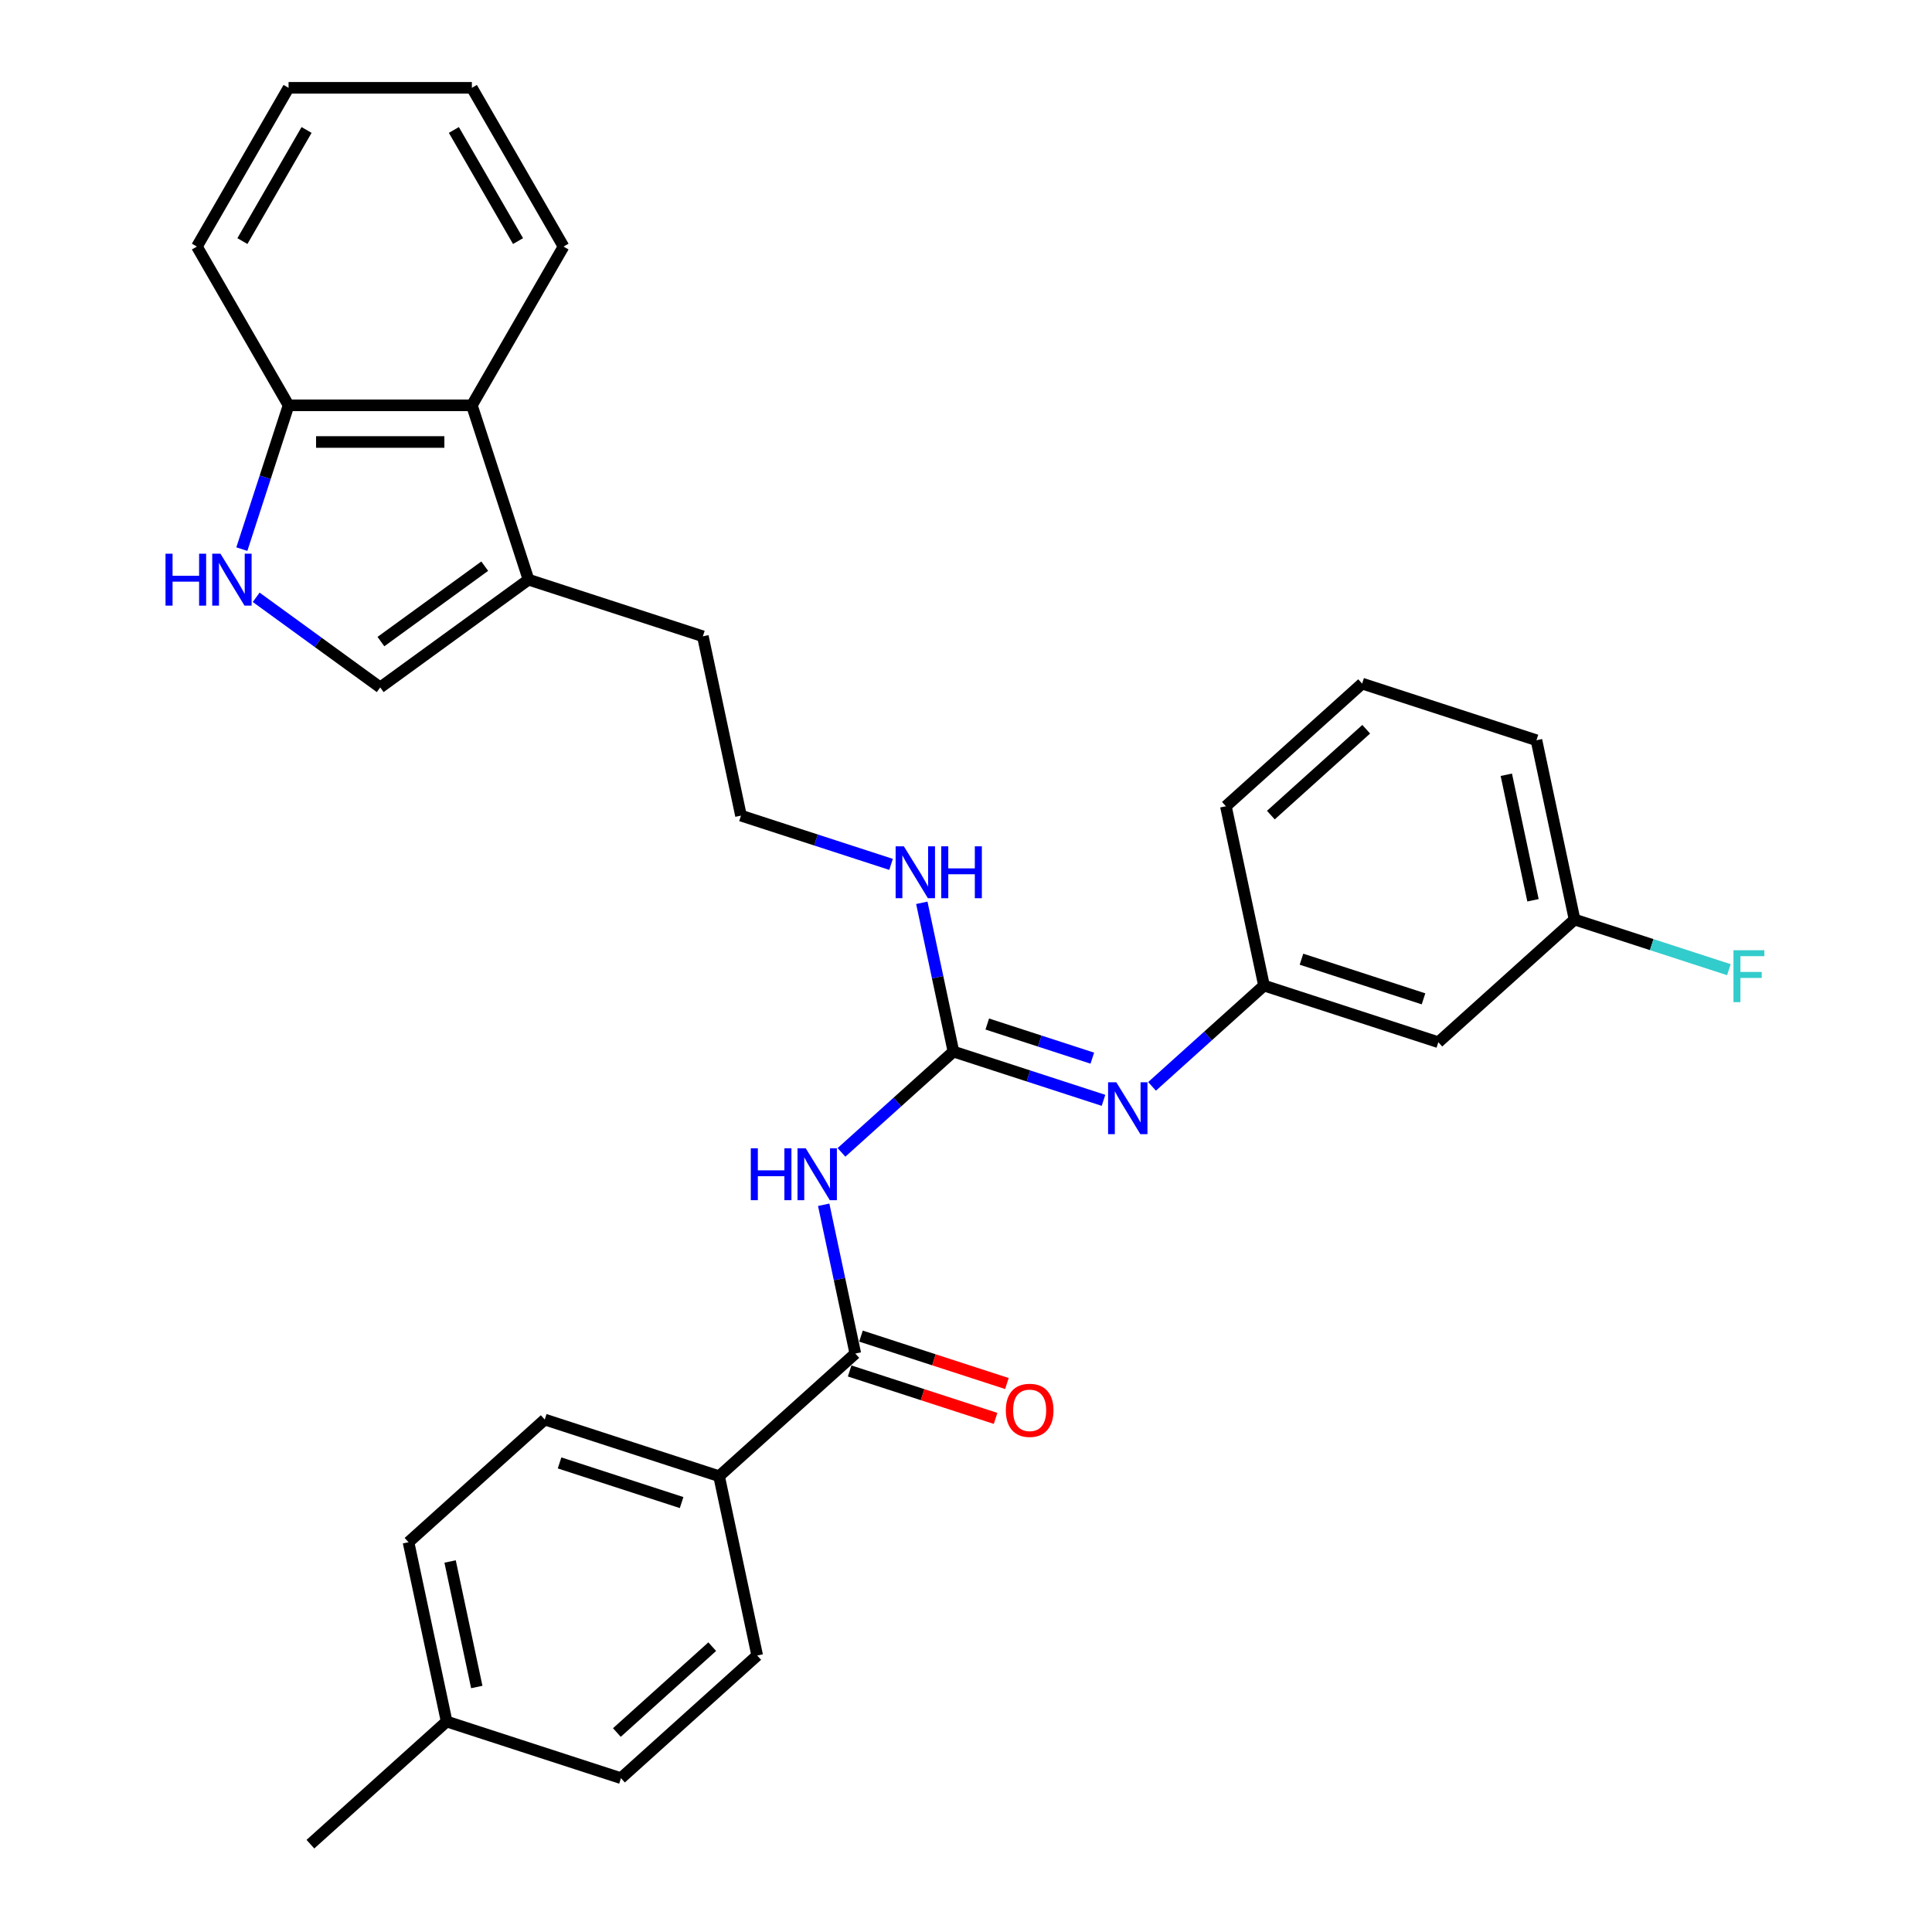 <?xml version='1.0' encoding='iso-8859-1'?>
<svg version='1.1' baseProfile='full'
              xmlns='http://www.w3.org/2000/svg'
                      xmlns:rdkit='http://www.rdkit.org/xml'
                      xmlns:xlink='http://www.w3.org/1999/xlink'
                  xml:space='preserve'
width='1000px' height='1000px' viewBox='0 0 1000 1000'>
<!-- END OF HEADER -->
<rect style='opacity:1.0;fill:#FFFFFF;stroke:none' width='1000' height='1000' x='0' y='0'> </rect>
<path class='bond-0' d='M 435.545,596.47 L 464.52,570.382' style='fill:none;fill-rule:evenodd;stroke:#0000FF;stroke-width:6px;stroke-linecap:butt;stroke-linejoin:miter;stroke-opacity:1' />
<path class='bond-0' d='M 464.52,570.382 L 493.494,544.293' style='fill:none;fill-rule:evenodd;stroke:#000000;stroke-width:6px;stroke-linecap:butt;stroke-linejoin:miter;stroke-opacity:1' />
<path class='bond-1' d='M 426.343,623.589 L 434.527,662.09' style='fill:none;fill-rule:evenodd;stroke:#0000FF;stroke-width:6px;stroke-linecap:butt;stroke-linejoin:miter;stroke-opacity:1' />
<path class='bond-1' d='M 434.527,662.09 L 442.71,700.591' style='fill:none;fill-rule:evenodd;stroke:#000000;stroke-width:6px;stroke-linecap:butt;stroke-linejoin:miter;stroke-opacity:1' />
<path class='bond-4' d='M 493.494,544.293 L 532.332,556.912' style='fill:none;fill-rule:evenodd;stroke:#000000;stroke-width:6px;stroke-linecap:butt;stroke-linejoin:miter;stroke-opacity:1' />
<path class='bond-4' d='M 532.332,556.912 L 571.17,569.531' style='fill:none;fill-rule:evenodd;stroke:#0000FF;stroke-width:6px;stroke-linecap:butt;stroke-linejoin:miter;stroke-opacity:1' />
<path class='bond-4' d='M 511.01,530.031 L 538.196,538.864' style='fill:none;fill-rule:evenodd;stroke:#000000;stroke-width:6px;stroke-linecap:butt;stroke-linejoin:miter;stroke-opacity:1' />
<path class='bond-4' d='M 538.196,538.864 L 565.383,547.698' style='fill:none;fill-rule:evenodd;stroke:#0000FF;stroke-width:6px;stroke-linecap:butt;stroke-linejoin:miter;stroke-opacity:1' />
<path class='bond-11' d='M 493.494,544.293 L 485.311,505.792' style='fill:none;fill-rule:evenodd;stroke:#000000;stroke-width:6px;stroke-linecap:butt;stroke-linejoin:miter;stroke-opacity:1' />
<path class='bond-11' d='M 485.311,505.792 L 477.127,467.291' style='fill:none;fill-rule:evenodd;stroke:#0000FF;stroke-width:6px;stroke-linecap:butt;stroke-linejoin:miter;stroke-opacity:1' />
<path class='bond-8' d='M 442.71,700.591 L 372.199,764.079' style='fill:none;fill-rule:evenodd;stroke:#000000;stroke-width:6px;stroke-linecap:butt;stroke-linejoin:miter;stroke-opacity:1' />
<path class='bond-10' d='M 439.778,709.614 L 477.544,721.885' style='fill:none;fill-rule:evenodd;stroke:#000000;stroke-width:6px;stroke-linecap:butt;stroke-linejoin:miter;stroke-opacity:1' />
<path class='bond-10' d='M 477.544,721.885 L 515.31,734.156' style='fill:none;fill-rule:evenodd;stroke:#FF0000;stroke-width:6px;stroke-linecap:butt;stroke-linejoin:miter;stroke-opacity:1' />
<path class='bond-10' d='M 445.642,691.567 L 483.408,703.838' style='fill:none;fill-rule:evenodd;stroke:#000000;stroke-width:6px;stroke-linecap:butt;stroke-linejoin:miter;stroke-opacity:1' />
<path class='bond-10' d='M 483.408,703.838 L 521.174,716.108' style='fill:none;fill-rule:evenodd;stroke:#FF0000;stroke-width:6px;stroke-linecap:butt;stroke-linejoin:miter;stroke-opacity:1' />
<path class='bond-2' d='M 132.602,309.161 L 164.702,332.483' style='fill:none;fill-rule:evenodd;stroke:#0000FF;stroke-width:6px;stroke-linecap:butt;stroke-linejoin:miter;stroke-opacity:1' />
<path class='bond-2' d='M 164.702,332.483 L 196.801,355.805' style='fill:none;fill-rule:evenodd;stroke:#000000;stroke-width:6px;stroke-linecap:butt;stroke-linejoin:miter;stroke-opacity:1' />
<path class='bond-32' d='M 125.176,284.227 L 137.268,247.011' style='fill:none;fill-rule:evenodd;stroke:#0000FF;stroke-width:6px;stroke-linecap:butt;stroke-linejoin:miter;stroke-opacity:1' />
<path class='bond-32' d='M 137.268,247.011 L 149.36,209.796' style='fill:none;fill-rule:evenodd;stroke:#000000;stroke-width:6px;stroke-linecap:butt;stroke-linejoin:miter;stroke-opacity:1' />
<path class='bond-3' d='M 196.801,355.805 L 273.563,300.034' style='fill:none;fill-rule:evenodd;stroke:#000000;stroke-width:6px;stroke-linecap:butt;stroke-linejoin:miter;stroke-opacity:1' />
<path class='bond-3' d='M 197.162,332.087 L 250.895,293.048' style='fill:none;fill-rule:evenodd;stroke:#000000;stroke-width:6px;stroke-linecap:butt;stroke-linejoin:miter;stroke-opacity:1' />
<path class='bond-9' d='M 596.295,562.302 L 625.27,536.213' style='fill:none;fill-rule:evenodd;stroke:#0000FF;stroke-width:6px;stroke-linecap:butt;stroke-linejoin:miter;stroke-opacity:1' />
<path class='bond-9' d='M 625.27,536.213 L 654.244,510.124' style='fill:none;fill-rule:evenodd;stroke:#000000;stroke-width:6px;stroke-linecap:butt;stroke-linejoin:miter;stroke-opacity:1' />
<path class='bond-5' d='M 273.563,300.034 L 363.802,329.355' style='fill:none;fill-rule:evenodd;stroke:#000000;stroke-width:6px;stroke-linecap:butt;stroke-linejoin:miter;stroke-opacity:1' />
<path class='bond-6' d='M 273.563,300.034 L 244.243,209.796' style='fill:none;fill-rule:evenodd;stroke:#000000;stroke-width:6px;stroke-linecap:butt;stroke-linejoin:miter;stroke-opacity:1' />
<path class='bond-7' d='M 244.243,209.796 L 149.36,209.796' style='fill:none;fill-rule:evenodd;stroke:#000000;stroke-width:6px;stroke-linecap:butt;stroke-linejoin:miter;stroke-opacity:1' />
<path class='bond-7' d='M 230.01,228.772 L 163.593,228.772' style='fill:none;fill-rule:evenodd;stroke:#000000;stroke-width:6px;stroke-linecap:butt;stroke-linejoin:miter;stroke-opacity:1' />
<path class='bond-22' d='M 244.243,209.796 L 291.684,127.625' style='fill:none;fill-rule:evenodd;stroke:#000000;stroke-width:6px;stroke-linecap:butt;stroke-linejoin:miter;stroke-opacity:1' />
<path class='bond-25' d='M 149.36,209.796 L 101.919,127.625' style='fill:none;fill-rule:evenodd;stroke:#000000;stroke-width:6px;stroke-linecap:butt;stroke-linejoin:miter;stroke-opacity:1' />
<path class='bond-13' d='M 372.199,764.079 L 281.96,734.759' style='fill:none;fill-rule:evenodd;stroke:#000000;stroke-width:6px;stroke-linecap:butt;stroke-linejoin:miter;stroke-opacity:1' />
<path class='bond-13' d='M 352.799,777.729 L 289.632,757.205' style='fill:none;fill-rule:evenodd;stroke:#000000;stroke-width:6px;stroke-linecap:butt;stroke-linejoin:miter;stroke-opacity:1' />
<path class='bond-14' d='M 372.199,764.079 L 391.926,856.888' style='fill:none;fill-rule:evenodd;stroke:#000000;stroke-width:6px;stroke-linecap:butt;stroke-linejoin:miter;stroke-opacity:1' />
<path class='bond-12' d='M 654.244,510.124 L 744.483,539.445' style='fill:none;fill-rule:evenodd;stroke:#000000;stroke-width:6px;stroke-linecap:butt;stroke-linejoin:miter;stroke-opacity:1' />
<path class='bond-12' d='M 673.644,496.475 L 736.811,516.999' style='fill:none;fill-rule:evenodd;stroke:#000000;stroke-width:6px;stroke-linecap:butt;stroke-linejoin:miter;stroke-opacity:1' />
<path class='bond-24' d='M 654.244,510.124 L 634.517,417.315' style='fill:none;fill-rule:evenodd;stroke:#000000;stroke-width:6px;stroke-linecap:butt;stroke-linejoin:miter;stroke-opacity:1' />
<path class='bond-20' d='M 461.205,447.402 L 422.367,434.783' style='fill:none;fill-rule:evenodd;stroke:#0000FF;stroke-width:6px;stroke-linecap:butt;stroke-linejoin:miter;stroke-opacity:1' />
<path class='bond-20' d='M 422.367,434.783 L 383.529,422.164' style='fill:none;fill-rule:evenodd;stroke:#000000;stroke-width:6px;stroke-linecap:butt;stroke-linejoin:miter;stroke-opacity:1' />
<path class='bond-15' d='M 744.483,539.445 L 814.994,475.956' style='fill:none;fill-rule:evenodd;stroke:#000000;stroke-width:6px;stroke-linecap:butt;stroke-linejoin:miter;stroke-opacity:1' />
<path class='bond-16' d='M 281.96,734.759 L 211.449,798.248' style='fill:none;fill-rule:evenodd;stroke:#000000;stroke-width:6px;stroke-linecap:butt;stroke-linejoin:miter;stroke-opacity:1' />
<path class='bond-17' d='M 391.926,856.888 L 321.415,920.377' style='fill:none;fill-rule:evenodd;stroke:#000000;stroke-width:6px;stroke-linecap:butt;stroke-linejoin:miter;stroke-opacity:1' />
<path class='bond-17' d='M 368.651,852.309 L 319.294,896.751' style='fill:none;fill-rule:evenodd;stroke:#000000;stroke-width:6px;stroke-linecap:butt;stroke-linejoin:miter;stroke-opacity:1' />
<path class='bond-19' d='M 814.994,475.956 L 854.933,488.933' style='fill:none;fill-rule:evenodd;stroke:#000000;stroke-width:6px;stroke-linecap:butt;stroke-linejoin:miter;stroke-opacity:1' />
<path class='bond-19' d='M 854.933,488.933 L 894.872,501.91' style='fill:none;fill-rule:evenodd;stroke:#33CCCC;stroke-width:6px;stroke-linecap:butt;stroke-linejoin:miter;stroke-opacity:1' />
<path class='bond-31' d='M 814.994,475.956 L 795.267,383.147' style='fill:none;fill-rule:evenodd;stroke:#000000;stroke-width:6px;stroke-linecap:butt;stroke-linejoin:miter;stroke-opacity:1' />
<path class='bond-31' d='M 793.473,465.98 L 779.664,401.014' style='fill:none;fill-rule:evenodd;stroke:#000000;stroke-width:6px;stroke-linecap:butt;stroke-linejoin:miter;stroke-opacity:1' />
<path class='bond-30' d='M 211.449,798.248 L 231.176,891.057' style='fill:none;fill-rule:evenodd;stroke:#000000;stroke-width:6px;stroke-linecap:butt;stroke-linejoin:miter;stroke-opacity:1' />
<path class='bond-30' d='M 232.97,808.224 L 246.779,873.19' style='fill:none;fill-rule:evenodd;stroke:#000000;stroke-width:6px;stroke-linecap:butt;stroke-linejoin:miter;stroke-opacity:1' />
<path class='bond-18' d='M 321.415,920.377 L 231.176,891.057' style='fill:none;fill-rule:evenodd;stroke:#000000;stroke-width:6px;stroke-linecap:butt;stroke-linejoin:miter;stroke-opacity:1' />
<path class='bond-27' d='M 231.176,891.057 L 160.665,954.545' style='fill:none;fill-rule:evenodd;stroke:#000000;stroke-width:6px;stroke-linecap:butt;stroke-linejoin:miter;stroke-opacity:1' />
<path class='bond-21' d='M 383.529,422.164 L 363.802,329.355' style='fill:none;fill-rule:evenodd;stroke:#000000;stroke-width:6px;stroke-linecap:butt;stroke-linejoin:miter;stroke-opacity:1' />
<path class='bond-28' d='M 291.684,127.625 L 244.243,45.455' style='fill:none;fill-rule:evenodd;stroke:#000000;stroke-width:6px;stroke-linecap:butt;stroke-linejoin:miter;stroke-opacity:1' />
<path class='bond-28' d='M 268.134,124.788 L 234.925,67.268' style='fill:none;fill-rule:evenodd;stroke:#000000;stroke-width:6px;stroke-linecap:butt;stroke-linejoin:miter;stroke-opacity:1' />
<path class='bond-23' d='M 705.028,353.827 L 634.517,417.315' style='fill:none;fill-rule:evenodd;stroke:#000000;stroke-width:6px;stroke-linecap:butt;stroke-linejoin:miter;stroke-opacity:1' />
<path class='bond-23' d='M 707.15,377.452 L 657.792,421.894' style='fill:none;fill-rule:evenodd;stroke:#000000;stroke-width:6px;stroke-linecap:butt;stroke-linejoin:miter;stroke-opacity:1' />
<path class='bond-26' d='M 705.028,353.827 L 795.267,383.147' style='fill:none;fill-rule:evenodd;stroke:#000000;stroke-width:6px;stroke-linecap:butt;stroke-linejoin:miter;stroke-opacity:1' />
<path class='bond-33' d='M 101.919,127.625 L 149.36,45.455' style='fill:none;fill-rule:evenodd;stroke:#000000;stroke-width:6px;stroke-linecap:butt;stroke-linejoin:miter;stroke-opacity:1' />
<path class='bond-33' d='M 125.469,124.788 L 158.678,67.268' style='fill:none;fill-rule:evenodd;stroke:#000000;stroke-width:6px;stroke-linecap:butt;stroke-linejoin:miter;stroke-opacity:1' />
<path class='bond-29' d='M 244.243,45.455 L 149.36,45.455' style='fill:none;fill-rule:evenodd;stroke:#000000;stroke-width:6px;stroke-linecap:butt;stroke-linejoin:miter;stroke-opacity:1' />
<path  class='atom-0' d='M 388.617 594.346
L 392.26 594.346
L 392.26 605.77
L 405.999 605.77
L 405.999 594.346
L 409.643 594.346
L 409.643 621.217
L 405.999 621.217
L 405.999 608.806
L 392.26 608.806
L 392.26 621.217
L 388.617 621.217
L 388.617 594.346
' fill='#0000FF'/>
<path  class='atom-0' d='M 417.043 594.346
L 425.848 608.579
Q 426.721 609.983, 428.126 612.526
Q 429.53 615.069, 429.606 615.22
L 429.606 594.346
L 433.173 594.346
L 433.173 621.217
L 429.492 621.217
L 420.042 605.656
Q 418.941 603.834, 417.764 601.747
Q 416.626 599.66, 416.284 599.014
L 416.284 621.217
L 412.793 621.217
L 412.793 594.346
L 417.043 594.346
' fill='#0000FF'/>
<path  class='atom-3' d='M 85.674 286.599
L 89.317 286.599
L 89.317 298.023
L 103.056 298.023
L 103.056 286.599
L 106.7 286.599
L 106.7 313.47
L 103.056 313.47
L 103.056 301.059
L 89.317 301.059
L 89.317 313.47
L 85.674 313.47
L 85.674 286.599
' fill='#0000FF'/>
<path  class='atom-3' d='M 114.1 286.599
L 122.905 300.831
Q 123.778 302.236, 125.183 304.778
Q 126.587 307.321, 126.663 307.473
L 126.663 286.599
L 130.23 286.599
L 130.23 313.47
L 126.549 313.47
L 117.099 297.909
Q 115.998 296.087, 114.821 294
Q 113.683 291.912, 113.341 291.267
L 113.341 313.47
L 109.85 313.47
L 109.85 286.599
L 114.1 286.599
' fill='#0000FF'/>
<path  class='atom-5' d='M 577.793 560.178
L 586.598 574.41
Q 587.471 575.814, 588.876 578.357
Q 590.28 580.9, 590.356 581.052
L 590.356 560.178
L 593.923 560.178
L 593.923 587.048
L 590.242 587.048
L 580.792 571.488
Q 579.691 569.666, 578.514 567.579
Q 577.376 565.491, 577.034 564.846
L 577.034 587.048
L 573.543 587.048
L 573.543 560.178
L 577.793 560.178
' fill='#0000FF'/>
<path  class='atom-11' d='M 520.614 729.987
Q 520.614 723.535, 523.802 719.929
Q 526.99 716.324, 532.949 716.324
Q 538.907 716.324, 542.095 719.929
Q 545.283 723.535, 545.283 729.987
Q 545.283 736.515, 542.057 740.234
Q 538.831 743.915, 532.949 743.915
Q 527.028 743.915, 523.802 740.234
Q 520.614 736.553, 520.614 729.987
M 532.949 740.879
Q 537.048 740.879, 539.249 738.147
Q 541.488 735.376, 541.488 729.987
Q 541.488 724.711, 539.249 722.055
Q 537.048 719.36, 532.949 719.36
Q 528.85 719.36, 526.611 722.017
Q 524.409 724.673, 524.409 729.987
Q 524.409 735.414, 526.611 738.147
Q 528.85 740.879, 532.949 740.879
' fill='#FF0000'/>
<path  class='atom-12' d='M 467.828 438.048
L 476.633 452.281
Q 477.506 453.685, 478.91 456.228
Q 480.314 458.771, 480.39 458.923
L 480.39 438.048
L 483.958 438.048
L 483.958 464.919
L 480.276 464.919
L 470.826 449.358
Q 469.725 447.537, 468.549 445.449
Q 467.41 443.362, 467.069 442.717
L 467.069 464.919
L 463.577 464.919
L 463.577 438.048
L 467.828 438.048
' fill='#0000FF'/>
<path  class='atom-12' d='M 487.184 438.048
L 490.827 438.048
L 490.827 449.472
L 504.566 449.472
L 504.566 438.048
L 508.21 438.048
L 508.21 464.919
L 504.566 464.919
L 504.566 452.509
L 490.827 452.509
L 490.827 464.919
L 487.184 464.919
L 487.184 438.048
' fill='#0000FF'/>
<path  class='atom-20' d='M 897.244 491.841
L 913.222 491.841
L 913.222 494.915
L 900.849 494.915
L 900.849 503.075
L 911.856 503.075
L 911.856 506.187
L 900.849 506.187
L 900.849 518.712
L 897.244 518.712
L 897.244 491.841
' fill='#33CCCC'/>
</svg>
